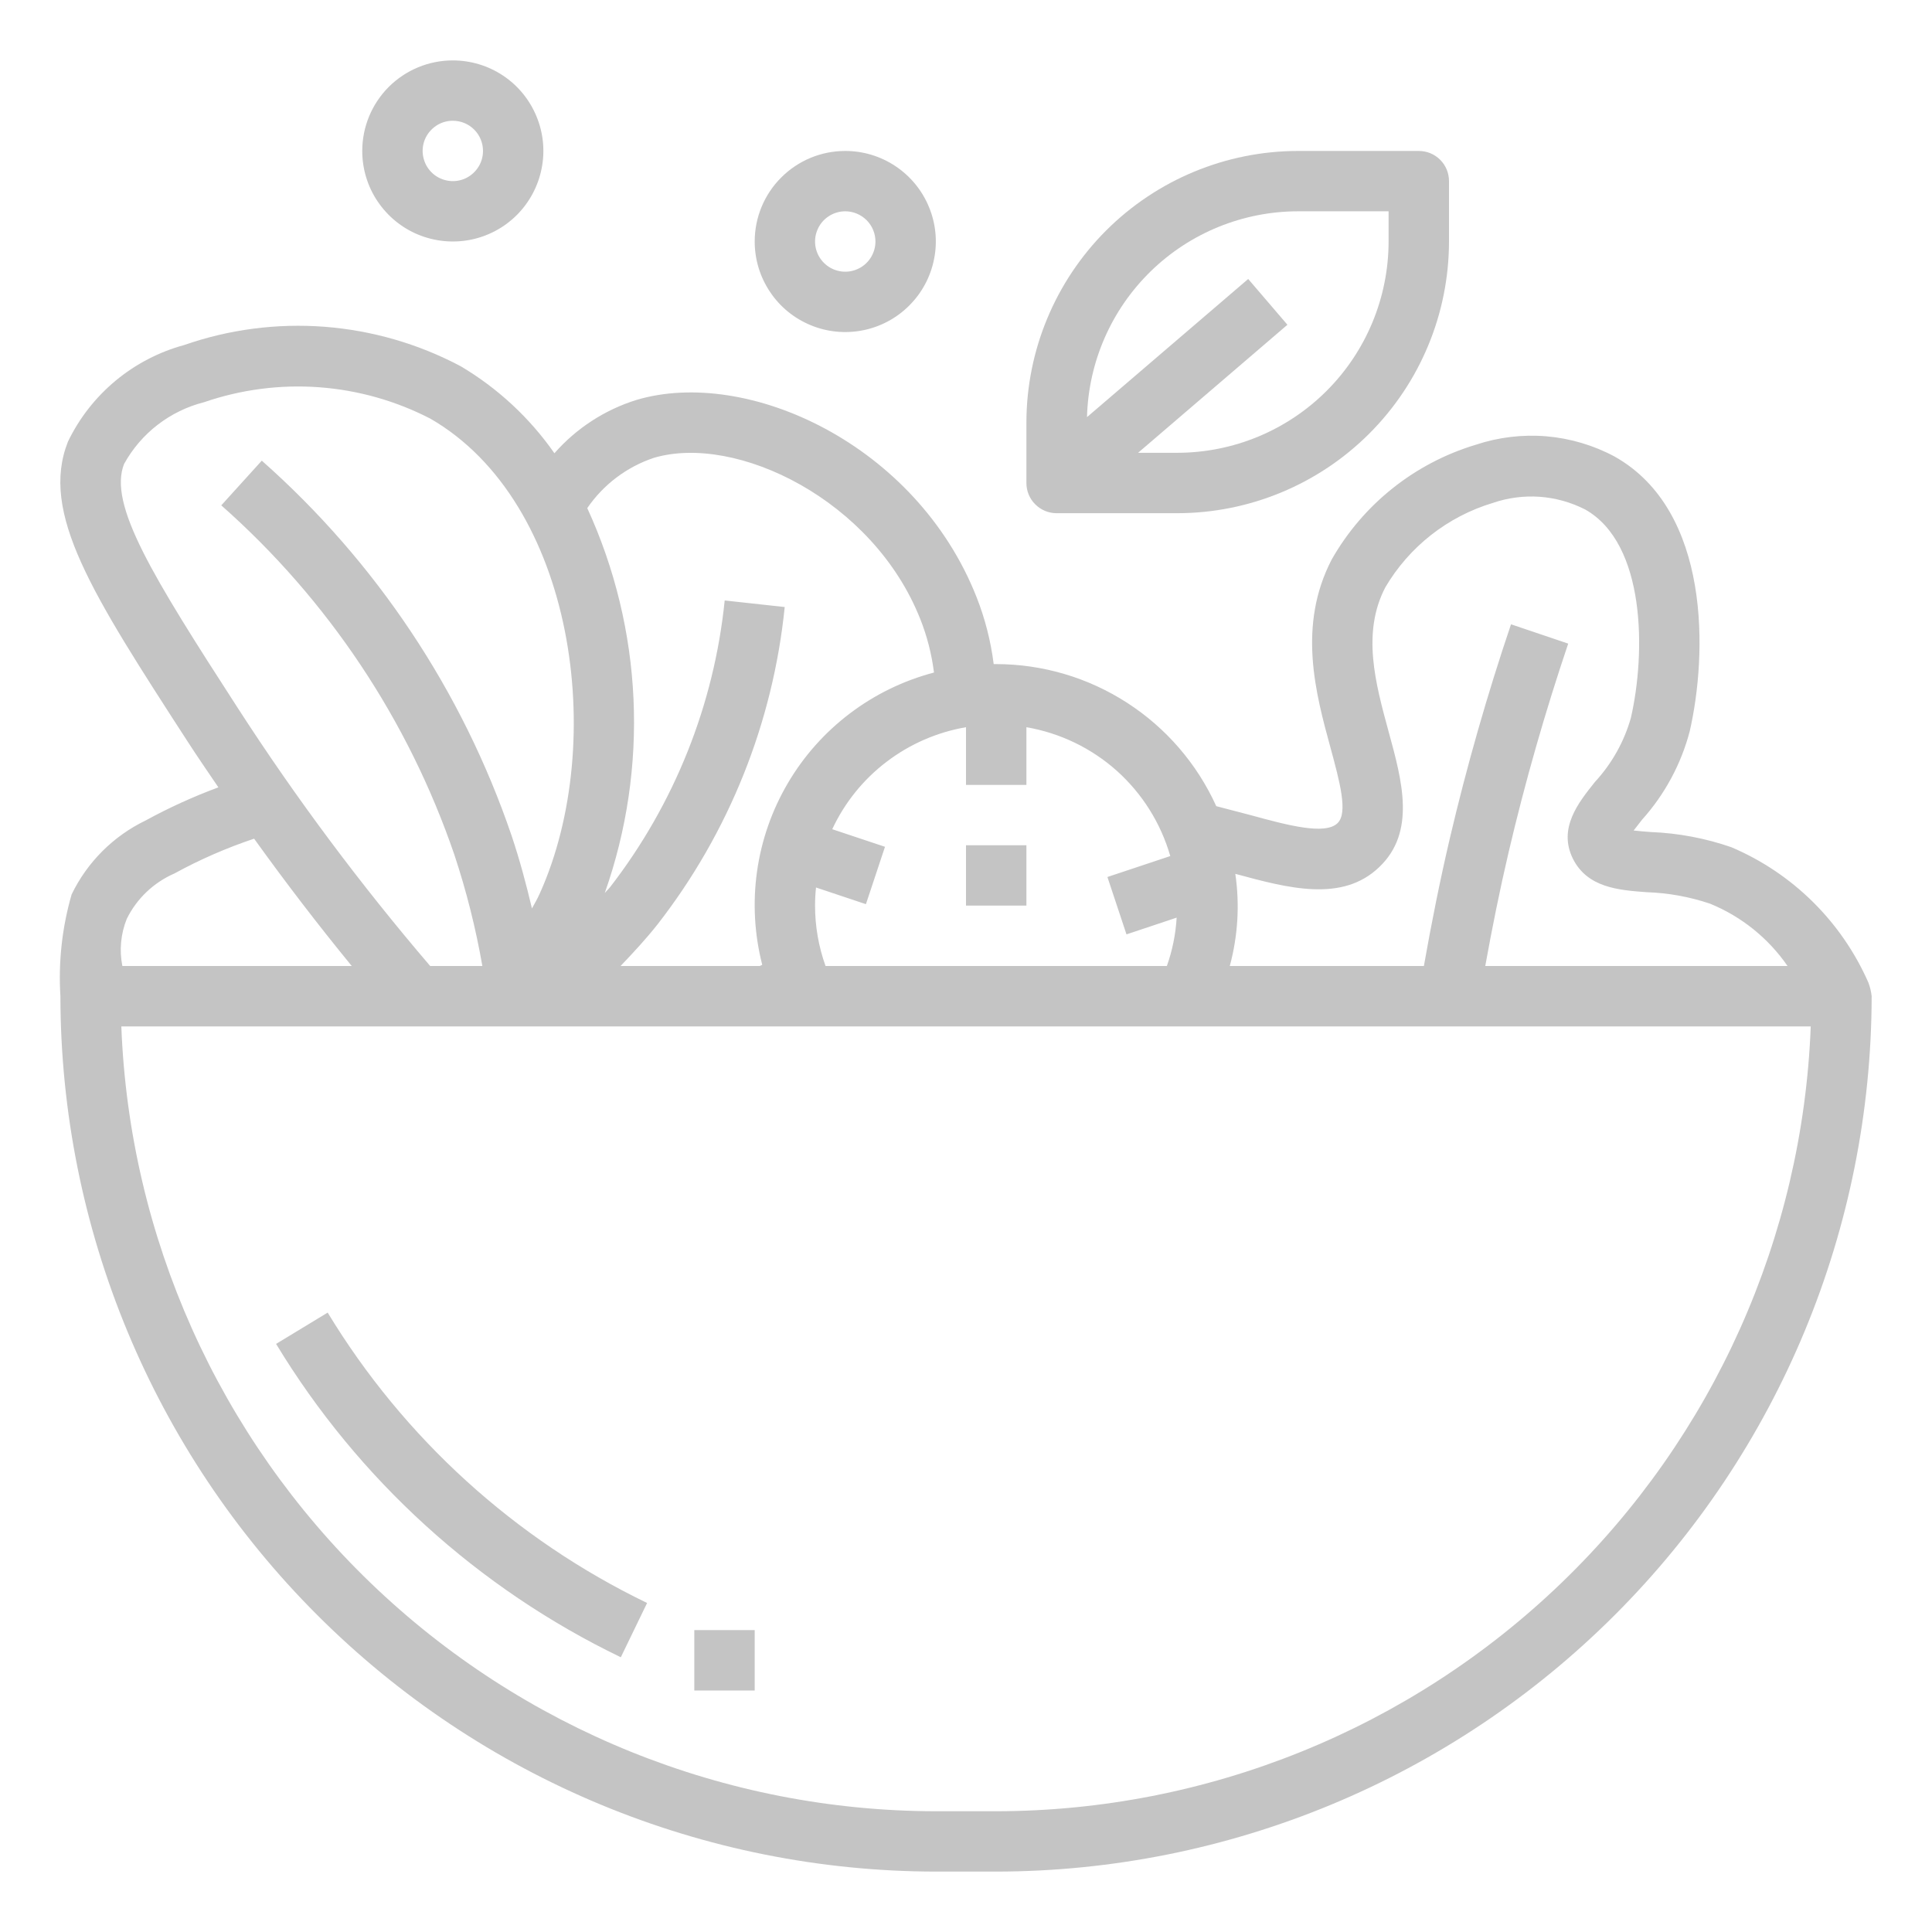 <svg width="30" height="30" viewBox="0 0 30 30" fill="none" xmlns="http://www.w3.org/2000/svg">
<path d="M26.883 13.155C26.482 13.016 26.062 12.937 25.638 12.92C25.553 12.914 25.45 12.906 25.367 12.896C25.409 12.841 25.457 12.78 25.498 12.728C25.85 12.336 26.104 11.865 26.238 11.355C26.51 10.168 26.571 7.934 25.073 7.09C24.745 6.914 24.384 6.807 24.012 6.775C23.641 6.744 23.267 6.789 22.913 6.907C21.967 7.192 21.166 7.83 20.678 8.689C20.144 9.72 20.43 10.769 20.66 11.611C20.801 12.132 20.937 12.624 20.768 12.783C20.573 12.97 19.99 12.813 19.426 12.659C19.249 12.612 19.067 12.565 18.886 12.518C18.588 11.861 18.108 11.304 17.502 10.913C16.896 10.521 16.19 10.313 15.469 10.312C15.456 10.312 15.444 10.312 15.43 10.312C15.385 9.956 15.296 9.606 15.164 9.272C14.229 6.899 11.605 5.699 9.883 6.21C9.39 6.364 8.95 6.65 8.609 7.038C8.225 6.488 7.728 6.027 7.152 5.686C6.497 5.339 5.778 5.131 5.039 5.074C4.301 5.018 3.558 5.114 2.859 5.358C2.468 5.464 2.105 5.654 1.794 5.912C1.483 6.171 1.231 6.493 1.055 6.858C0.617 7.965 1.43 9.222 2.906 11.503C3.064 11.747 3.228 11.986 3.391 12.226C3.002 12.37 2.624 12.542 2.26 12.741C1.759 12.983 1.354 13.388 1.112 13.889C0.964 14.402 0.905 14.936 0.938 15.469C0.942 19.073 2.375 22.528 4.924 25.076C7.472 27.625 10.927 29.058 14.531 29.062H15.469C19.073 29.058 22.528 27.625 25.076 25.076C27.625 22.528 29.058 19.073 29.063 15.469C29.055 15.396 29.038 15.325 29.012 15.257C28.596 14.311 27.835 13.559 26.883 13.155ZM19.182 13.569C19.998 13.79 20.841 14.019 21.418 13.463C21.988 12.918 21.773 12.129 21.564 11.367C21.356 10.604 21.145 9.828 21.51 9.122C21.882 8.489 22.479 8.02 23.182 7.809C23.415 7.729 23.662 7.697 23.908 7.714C24.154 7.732 24.394 7.799 24.614 7.911C25.557 8.442 25.556 10.138 25.324 11.148C25.219 11.518 25.028 11.858 24.767 12.141C24.51 12.462 24.19 12.861 24.424 13.334C24.65 13.786 25.138 13.822 25.569 13.854C25.904 13.865 26.235 13.925 26.553 14.032C27.04 14.231 27.458 14.567 27.757 15H23.063C23.17 14.408 23.289 13.816 23.426 13.232C23.681 12.143 23.993 11.054 24.351 9.994L23.463 9.694C23.095 10.782 22.775 11.9 22.513 13.018C22.36 13.672 22.227 14.336 22.11 15H19.096C19.222 14.534 19.252 14.047 19.182 13.569ZM15.938 12.188V11.292C16.461 11.382 16.948 11.617 17.343 11.97C17.738 12.325 18.025 12.783 18.172 13.293L17.196 13.618L17.492 14.509L18.271 14.249C18.256 14.505 18.205 14.758 18.119 15H12.819C12.711 14.699 12.656 14.382 12.656 14.062C12.656 13.969 12.661 13.875 12.671 13.781L13.446 14.04L13.742 13.149L12.923 12.876C13.115 12.464 13.405 12.104 13.767 11.829C14.129 11.553 14.552 11.369 15 11.292V12.188H15.938ZM10.151 7.11C11.429 6.73 13.562 7.763 14.292 9.618C14.397 9.883 14.467 10.16 14.503 10.443C13.549 10.694 12.732 11.312 12.233 12.162C11.733 13.013 11.591 14.026 11.836 14.982L11.798 15H9.636C9.836 14.791 10.033 14.578 10.211 14.353C11.319 12.929 12.003 11.221 12.185 9.426L11.253 9.324C11.088 10.943 10.472 12.484 9.476 13.772C9.45 13.805 9.418 13.834 9.391 13.866C10.08 11.914 9.982 9.771 9.119 7.89C9.369 7.525 9.731 7.251 10.151 7.11ZM1.927 7.204C2.057 6.968 2.234 6.761 2.448 6.596C2.661 6.432 2.906 6.312 3.167 6.246C3.74 6.049 4.347 5.969 4.951 6.013C5.556 6.057 6.145 6.223 6.683 6.501C8.926 7.795 9.438 11.526 8.383 13.871C8.346 13.954 8.303 14.03 8.26 14.106C8.17 13.724 8.068 13.345 7.944 12.976C7.179 10.731 5.841 8.724 4.065 7.153L3.436 7.847C5.093 9.311 6.34 11.181 7.056 13.274C7.243 13.838 7.388 14.415 7.49 15H6.68C5.596 13.733 4.598 12.396 3.693 10.995C2.362 8.936 1.678 7.833 1.927 7.203V7.204ZM1.969 14.267C2.124 13.953 2.386 13.704 2.707 13.564C3.103 13.347 3.518 13.166 3.946 13.023C4.433 13.701 4.938 14.36 5.462 15H1.9C1.851 14.754 1.875 14.499 1.969 14.267ZM15.469 28.125H14.531C11.257 28.121 8.111 26.85 5.753 24.578C3.395 22.306 2.009 19.209 1.884 15.938H28.117C27.992 19.209 26.605 22.306 24.247 24.578C21.889 26.85 18.743 28.121 15.469 28.125Z" fill="#C4C4C4"/>
<path d="M15.938 13.125H15V14.062H15.938V13.125Z" fill="#C4C4C4"/>
<path d="M15.938 6.562V7.5C15.938 7.624 15.987 7.744 16.075 7.831C16.163 7.919 16.282 7.969 16.406 7.969H18.281C19.4 7.968 20.472 7.523 21.263 6.732C22.054 5.941 22.499 4.869 22.5 3.75V2.812C22.5 2.688 22.451 2.569 22.363 2.481C22.275 2.393 22.156 2.344 22.031 2.344H20.156C19.038 2.345 17.965 2.79 17.174 3.581C16.384 4.372 15.939 5.444 15.938 6.562ZM20.156 3.281H21.562V3.75C21.561 4.62 21.215 5.454 20.6 6.069C19.985 6.684 19.151 7.03 18.281 7.031H17.672L19.991 5.043L19.382 4.332L16.879 6.477C16.901 5.622 17.256 4.81 17.868 4.213C18.48 3.616 19.301 3.282 20.156 3.281Z" fill="#C4C4C4"/>
<path d="M11.719 3.75C11.719 4.028 11.801 4.3 11.956 4.531C12.11 4.763 12.33 4.943 12.587 5.049C12.844 5.156 13.127 5.183 13.399 5.129C13.672 5.075 13.923 4.941 14.119 4.744C14.316 4.548 14.45 4.297 14.504 4.024C14.559 3.752 14.531 3.469 14.424 3.212C14.318 2.955 14.137 2.735 13.906 2.581C13.675 2.426 13.403 2.344 13.125 2.344C12.752 2.344 12.394 2.492 12.131 2.756C11.867 3.019 11.719 3.377 11.719 3.75ZM13.594 3.75C13.594 3.843 13.566 3.933 13.515 4.01C13.463 4.088 13.39 4.148 13.304 4.183C13.219 4.219 13.124 4.228 13.034 4.21C12.943 4.192 12.859 4.147 12.793 4.081C12.728 4.016 12.683 3.932 12.665 3.841C12.647 3.751 12.656 3.656 12.692 3.571C12.727 3.485 12.787 3.412 12.865 3.36C12.942 3.309 13.032 3.281 13.125 3.281C13.249 3.281 13.368 3.331 13.457 3.419C13.544 3.506 13.594 3.626 13.594 3.75Z" fill="#C4C4C4"/>
<path d="M5.625 2.344C5.625 2.622 5.707 2.894 5.862 3.125C6.017 3.356 6.236 3.537 6.493 3.643C6.75 3.749 7.033 3.777 7.306 3.723C7.578 3.669 7.829 3.535 8.026 3.338C8.222 3.141 8.356 2.891 8.41 2.618C8.465 2.345 8.437 2.063 8.33 1.806C8.224 1.549 8.044 1.329 7.813 1.175C7.581 1.02 7.309 0.938 7.031 0.938C6.658 0.938 6.301 1.086 6.037 1.349C5.773 1.613 5.625 1.971 5.625 2.344ZM7.5 2.344C7.5 2.436 7.473 2.527 7.421 2.604C7.369 2.681 7.296 2.741 7.211 2.777C7.125 2.812 7.031 2.822 6.94 2.803C6.849 2.785 6.765 2.741 6.7 2.675C6.634 2.61 6.59 2.526 6.572 2.435C6.553 2.344 6.563 2.25 6.598 2.164C6.634 2.079 6.694 2.006 6.771 1.954C6.848 1.902 6.939 1.875 7.031 1.875C7.156 1.875 7.275 1.924 7.363 2.012C7.451 2.1 7.5 2.219 7.5 2.344Z" fill="#C4C4C4"/>
<path d="M5.088 20.382L4.287 20.868C5.563 22.974 7.422 24.664 9.64 25.734L10.048 24.891C7.993 23.899 6.271 22.332 5.088 20.382Z" fill="#C4C4C4"/>
<path d="M11.719 25.312H10.781V26.25H11.719V25.312Z" fill="#C4C4C4"/>
</svg>
